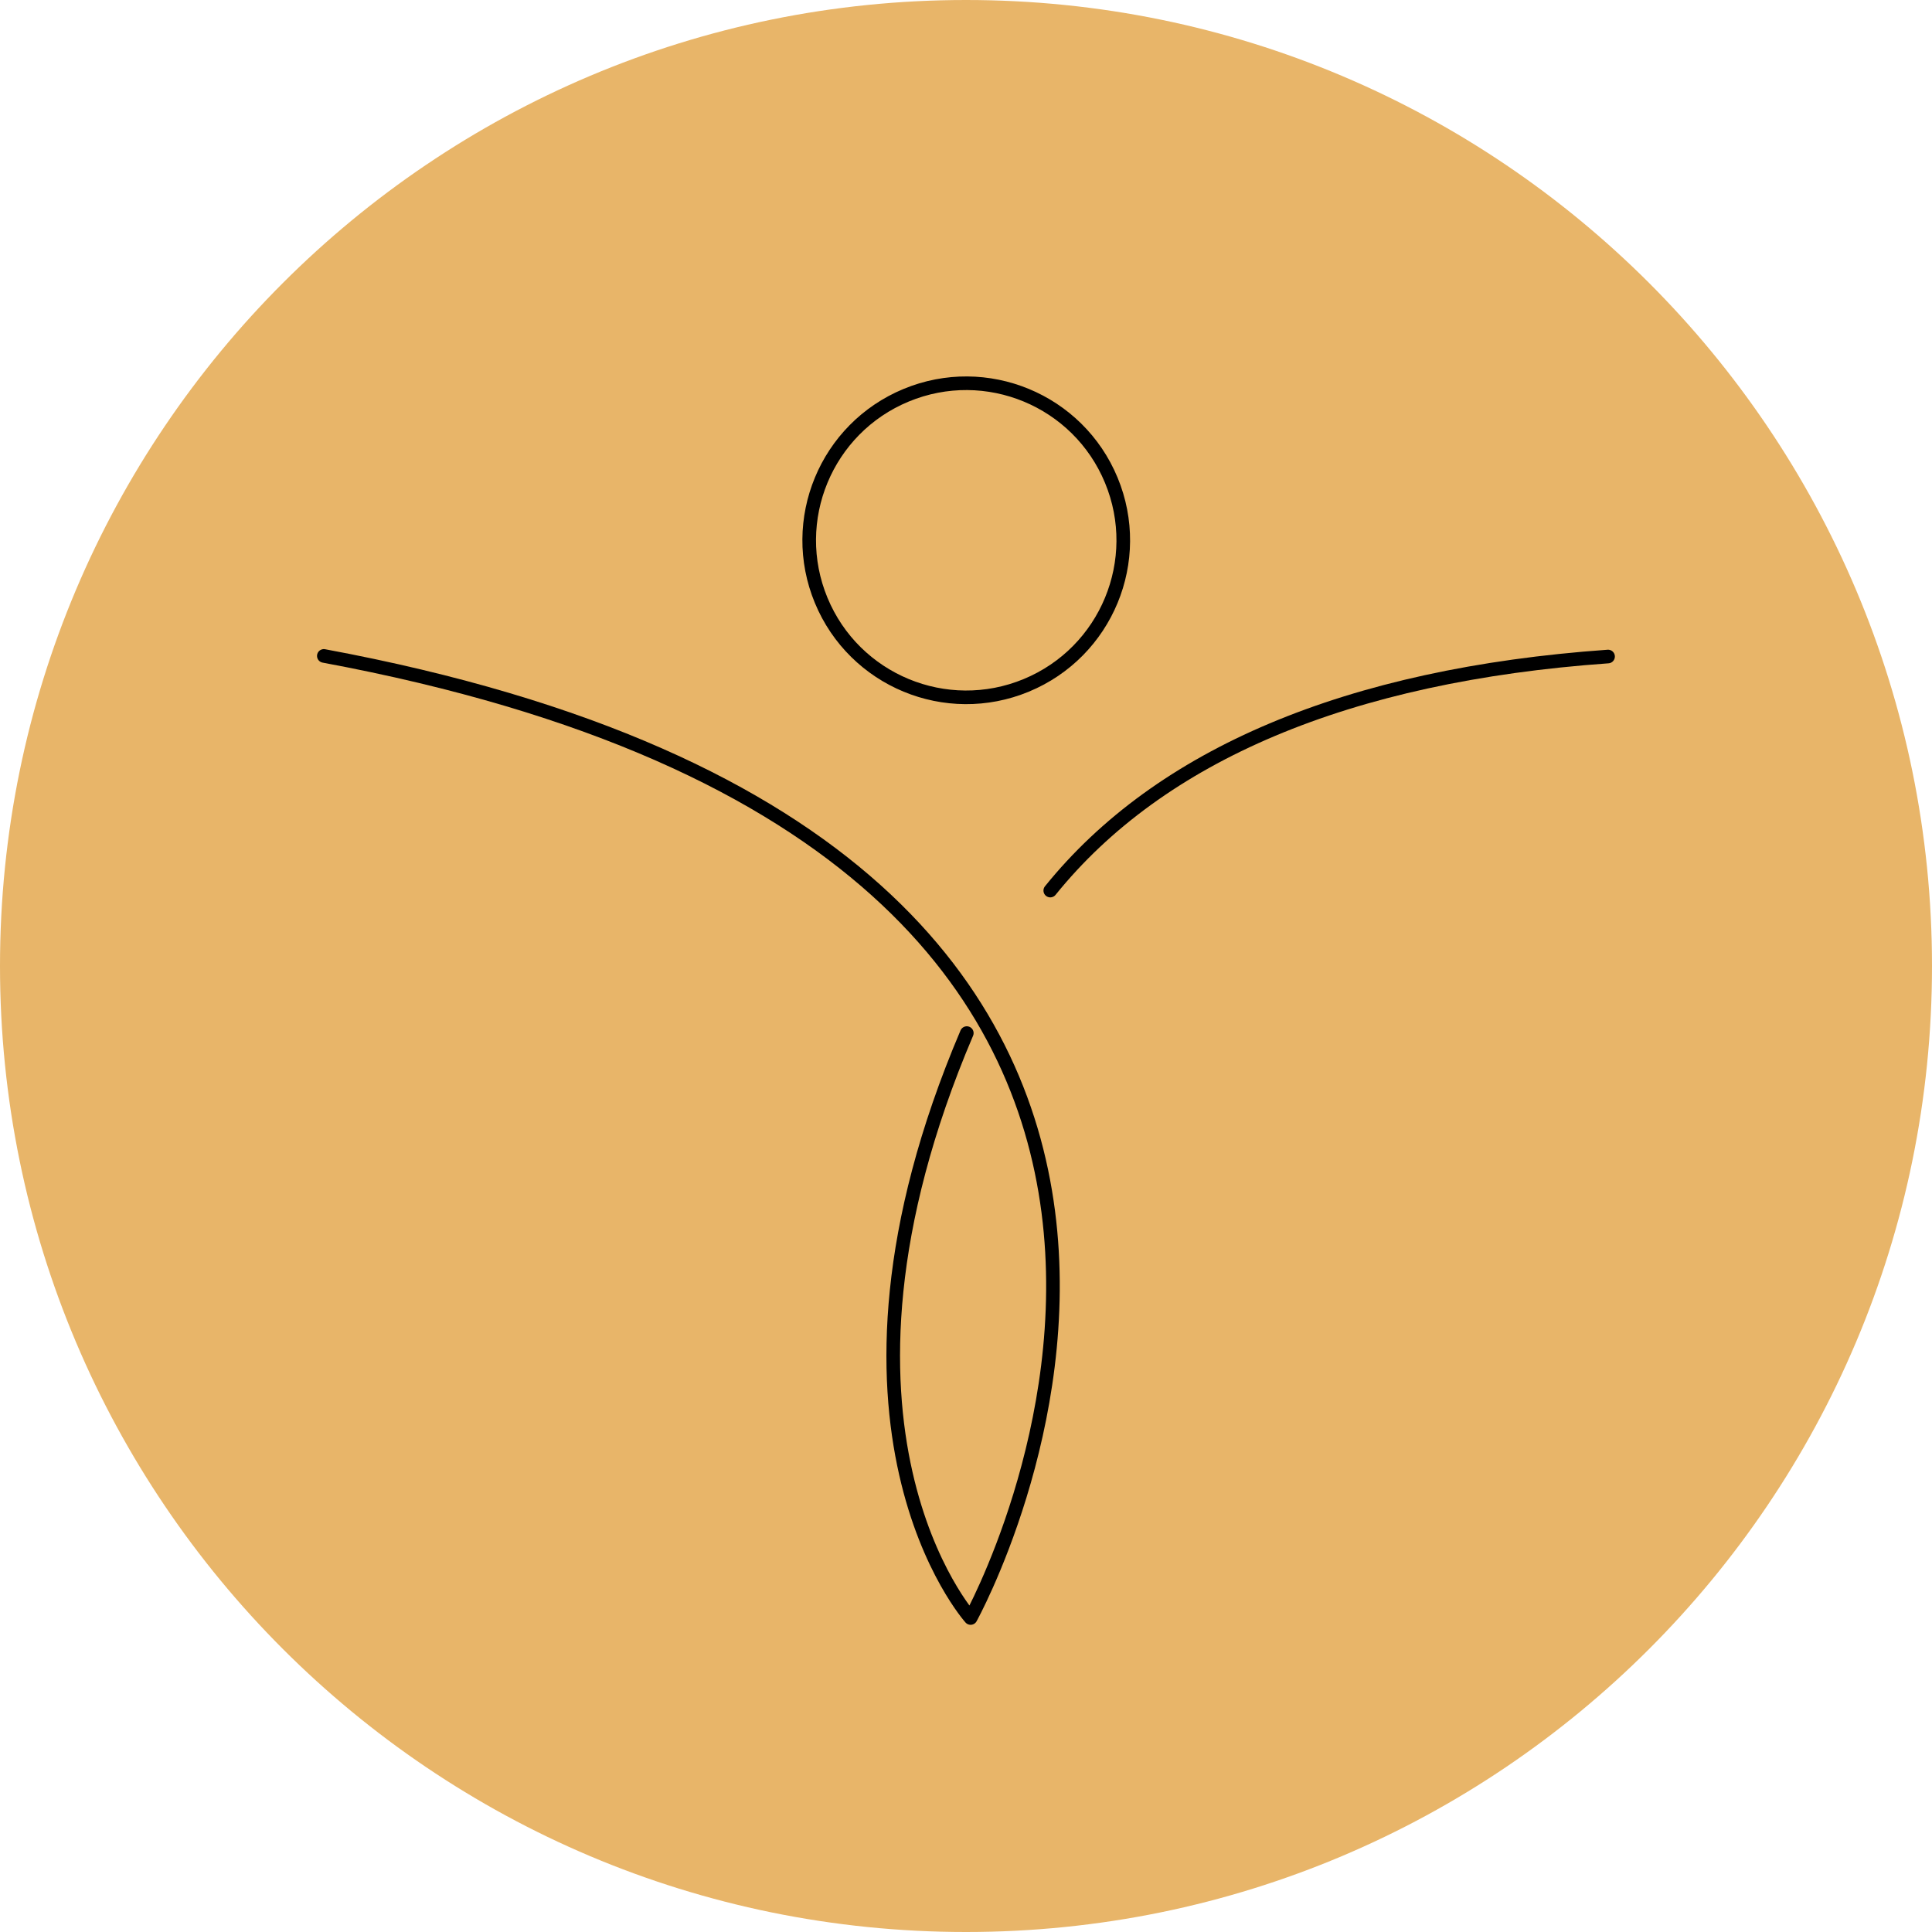 <?xml version="1.0" encoding="UTF-8"?> <svg xmlns="http://www.w3.org/2000/svg" width="1912" height="1912" viewBox="0 0 1912 1912" fill="none"><path d="M956 1912C1483.98 1912 1912 1483.98 1912 956C1912 428.016 1483.98 0 956 0C428.016 0 0 428.016 0 956C0 1483.98 428.016 1912 956 1912Z" fill="#E8B569"></path><path d="M320.487 649.127C1378.78 845.954 960.57 1601.25 960.57 1601.25C960.57 1601.25 790.783 1412.28 956.793 1022.4" stroke="black" stroke-width="13.48" stroke-miterlimit="10" stroke-linecap="round" stroke-linejoin="round"></path><path d="M1039.4 881.344C1147.65 747.243 1333.25 668.016 1591.41 649.725" stroke="black" stroke-width="13.48" stroke-miterlimit="10" stroke-linecap="round" stroke-linejoin="round"></path><path d="M1015.69 678.252C1094.97 645.412 1132.62 554.521 1099.78 475.241C1066.94 395.96 976.05 358.313 896.769 391.152C817.489 423.992 779.842 514.883 812.681 594.164C845.521 673.444 936.412 711.091 1015.69 678.252Z" stroke="black" stroke-width="13.48" stroke-miterlimit="10" stroke-linecap="round" stroke-linejoin="round"></path></svg> 